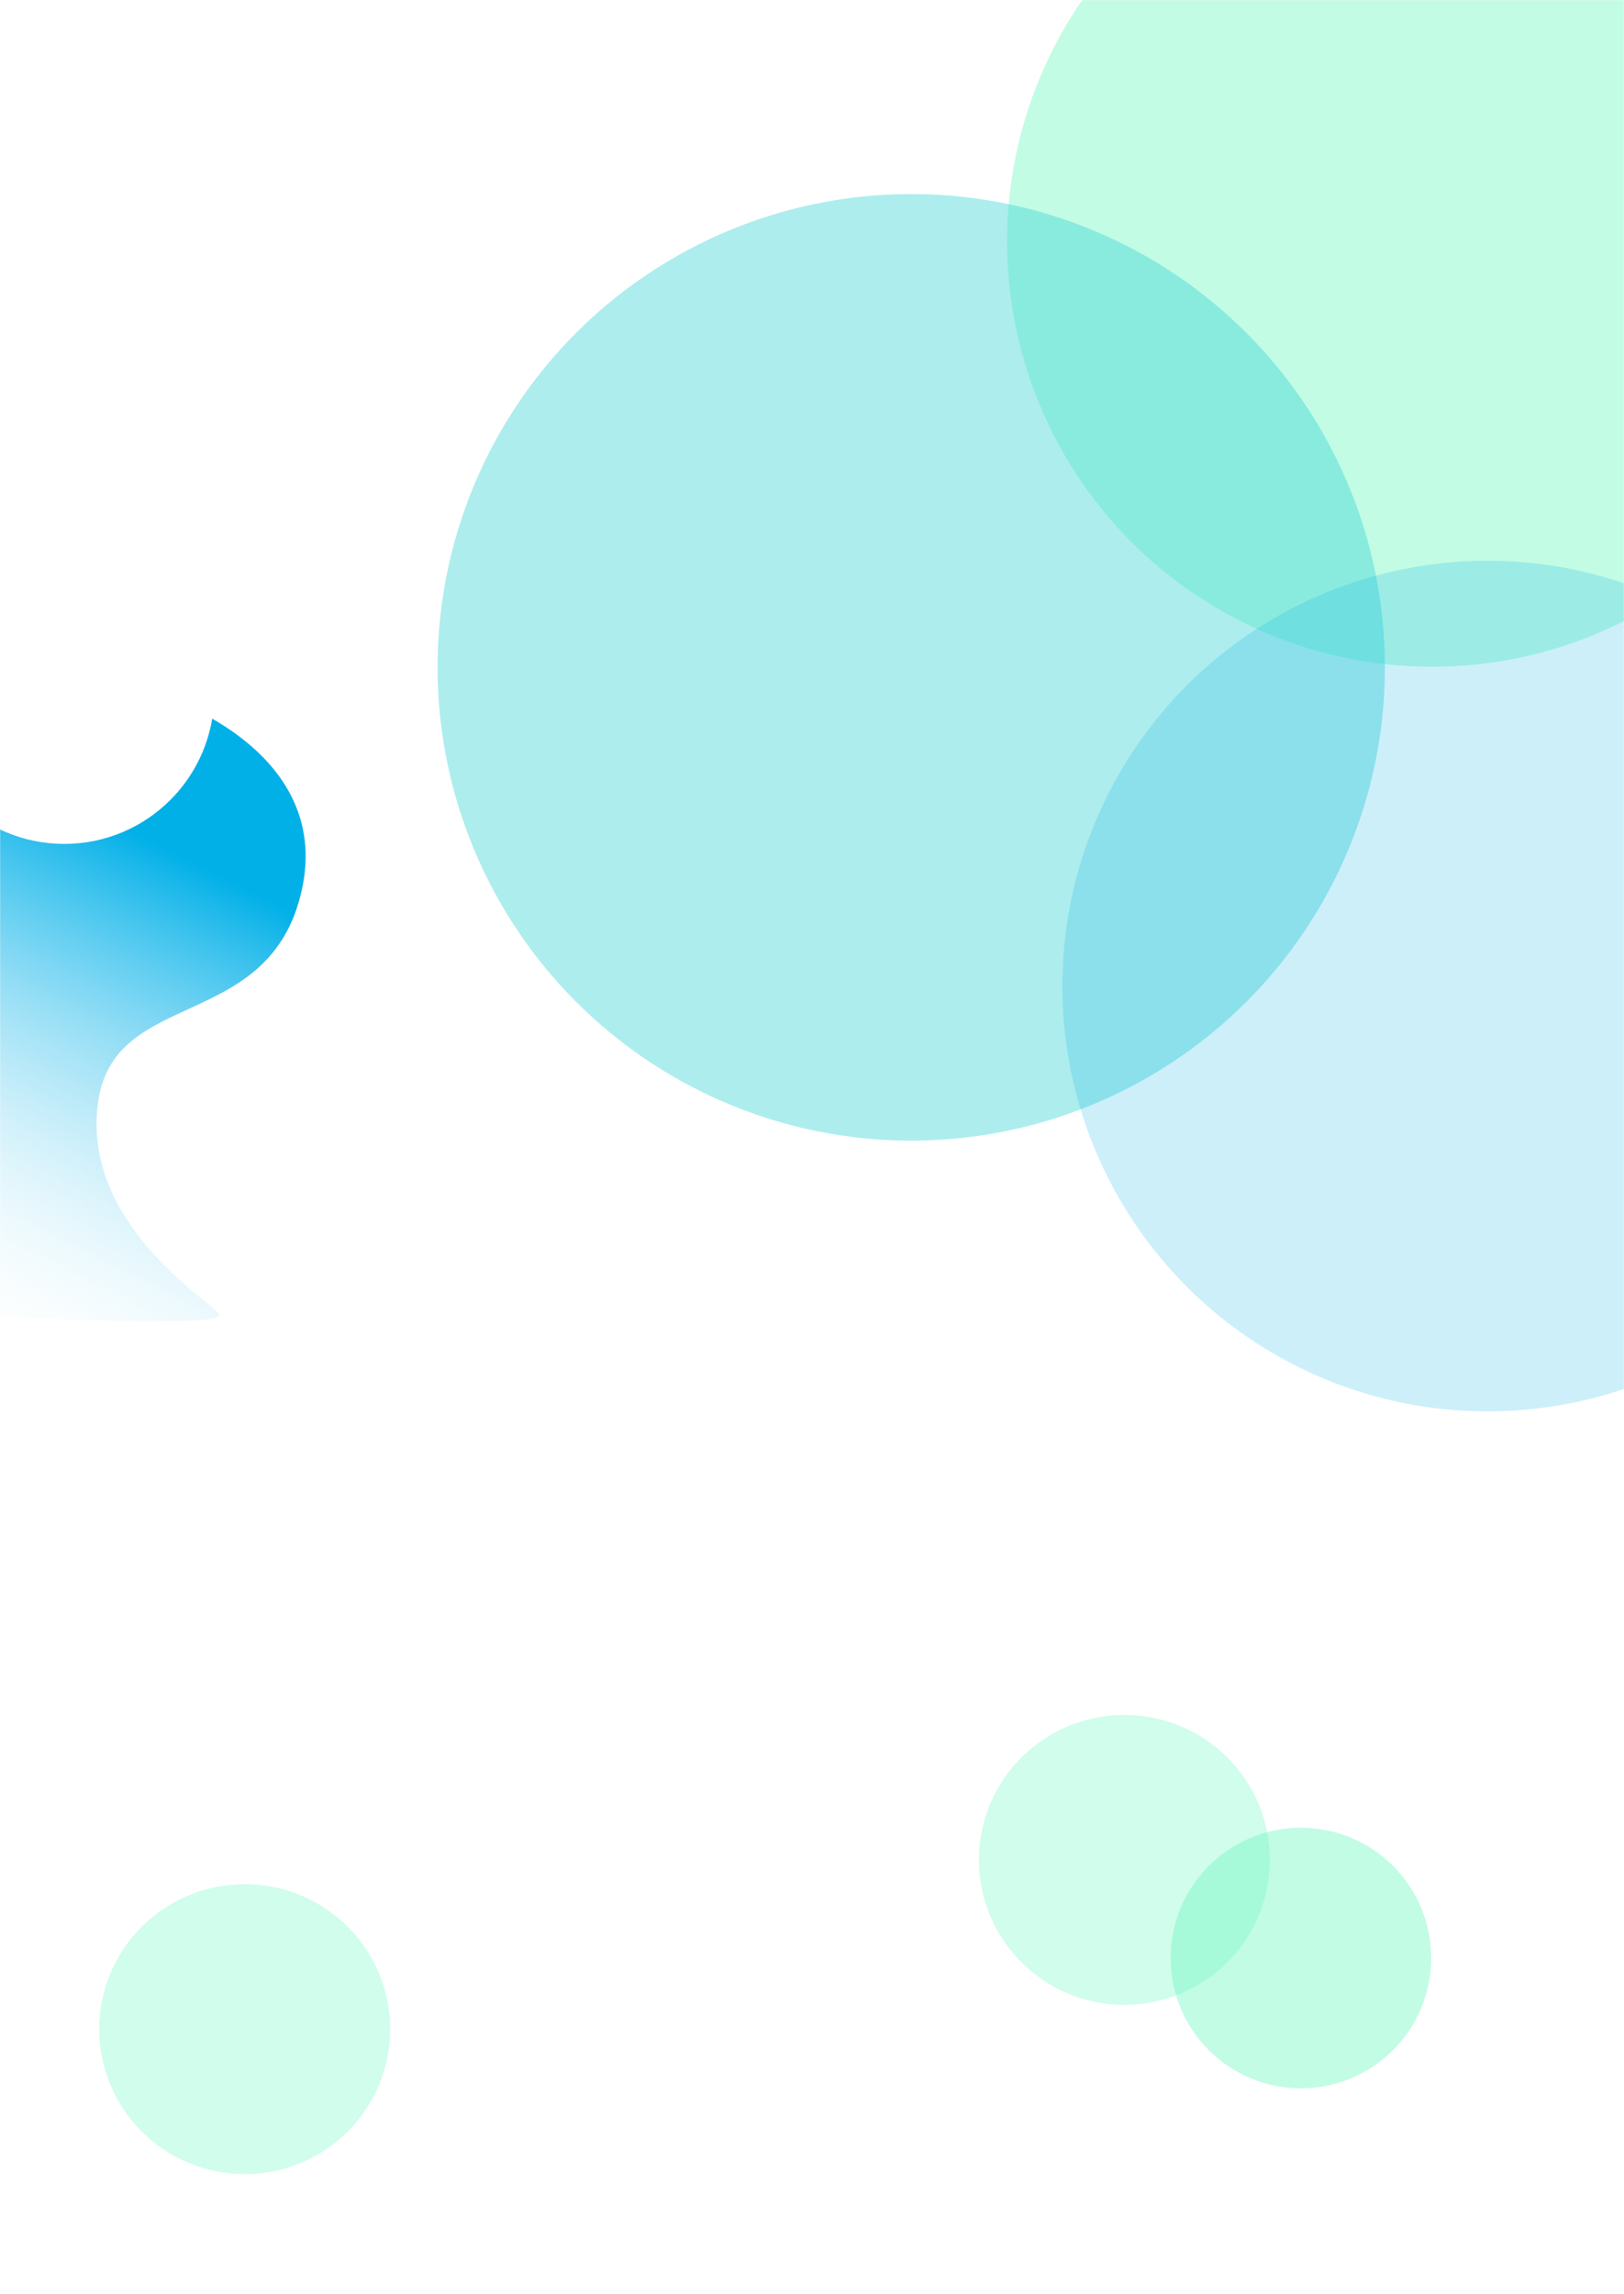 <svg xmlns="http://www.w3.org/2000/svg" width="1440" height="2033" viewBox="0 0 1440 2033" fill="none"><mask id="mask0_3111_23303" style="mask-type:alpha" maskUnits="userSpaceOnUse" x="0" y="0" width="1440" height="2033"><rect width="1440" height="2033" fill="#D9D9D9"></rect></mask><g mask="url(#mask0_3111_23303)"><g opacity="0.3" filter="url(#filter0_f_3111_23303)"><ellipse cx="217" cy="1798.5" rx="129" ry="128.5" fill="#66F8BE"></ellipse></g><g opacity="0.3" filter="url(#filter1_f_3111_23303)"><ellipse cx="997" cy="1648.5" rx="129" ry="128.5" fill="#66F8BE"></ellipse></g><g opacity="0.4" filter="url(#filter2_f_3111_23303)"><circle cx="1153.5" cy="1735.5" r="115.5" fill="#66F8BE"></circle></g><g opacity="0.4" filter="url(#filter3_f_3111_23303)"><circle cx="1270" cy="214" r="377" fill="#66F8BE"></circle></g><g opacity="0.4" filter="url(#filter4_f_3111_23303)"><ellipse cx="808" cy="591.5" rx="420" ry="419.5" fill="#33D3D3"></ellipse></g><g opacity="0.2" filter="url(#filter5_f_3111_23303)"><circle cx="1319" cy="874" r="377" fill="#03B0E8"></circle></g><g filter="url(#filter6_f_3111_23303)"><path d="M267.516 789.271C295.937 662.512 141.399 614.2 132.961 614.2H-46V1164.28C39.114 1169.55 206.322 1176.91 194.244 1164.28C179.145 1148.5 73.455 1082.01 86.778 978.213C100.1 874.414 239.095 916.029 267.516 789.271Z" fill="url(#paint0_linear_3111_23303)"></path></g><g filter="url(#filter7_f_3111_23303)"><circle cx="57" cy="615" r="133" fill="white"></circle></g></g><defs><filter id="filter0_f_3111_23303" x="-112" y="1470" width="658" height="657" filterUnits="userSpaceOnUse" color-interpolation-filters="sRGB"><feGaussianBlur stdDeviation="100"></feGaussianBlur></filter><filter id="filter1_f_3111_23303" x="668" y="1320" width="658" height="657" filterUnits="userSpaceOnUse" color-interpolation-filters="sRGB"><feGaussianBlur stdDeviation="100"></feGaussianBlur></filter><filter id="filter2_f_3111_23303" x="838" y="1420" width="631" height="631" filterUnits="userSpaceOnUse" color-interpolation-filters="sRGB"><feGaussianBlur stdDeviation="100"></feGaussianBlur></filter><filter id="filter3_f_3111_23303" x="693" y="-363" width="1154" height="1154" filterUnits="userSpaceOnUse" color-interpolation-filters="sRGB"><feGaussianBlur stdDeviation="100"></feGaussianBlur></filter><filter id="filter4_f_3111_23303" x="188" y="-28" width="1240" height="1239" filterUnits="userSpaceOnUse" color-interpolation-filters="sRGB"><feGaussianBlur stdDeviation="100"></feGaussianBlur></filter><filter id="filter5_f_3111_23303" x="742" y="297" width="1154" height="1154" filterUnits="userSpaceOnUse" color-interpolation-filters="sRGB"><feGaussianBlur stdDeviation="100"></feGaussianBlur></filter><filter id="filter6_f_3111_23303" x="-96" y="564.2" width="417" height="657.057" filterUnits="userSpaceOnUse" color-interpolation-filters="sRGB"><feGaussianBlur stdDeviation="25"></feGaussianBlur></filter><filter id="filter7_f_3111_23303" x="-276" y="282" width="666" height="666" filterUnits="userSpaceOnUse" color-interpolation-filters="sRGB"><feGaussianBlur stdDeviation="100"></feGaussianBlur></filter><linearGradient id="paint0_linear_3111_23303" x1="182.698" y1="770.616" x2="-35.602" y2="1204.19" gradientUnits="userSpaceOnUse"><stop stop-color="#02B0E8"></stop><stop offset="1" stop-color="white" stop-opacity="0"></stop></linearGradient></defs></svg>